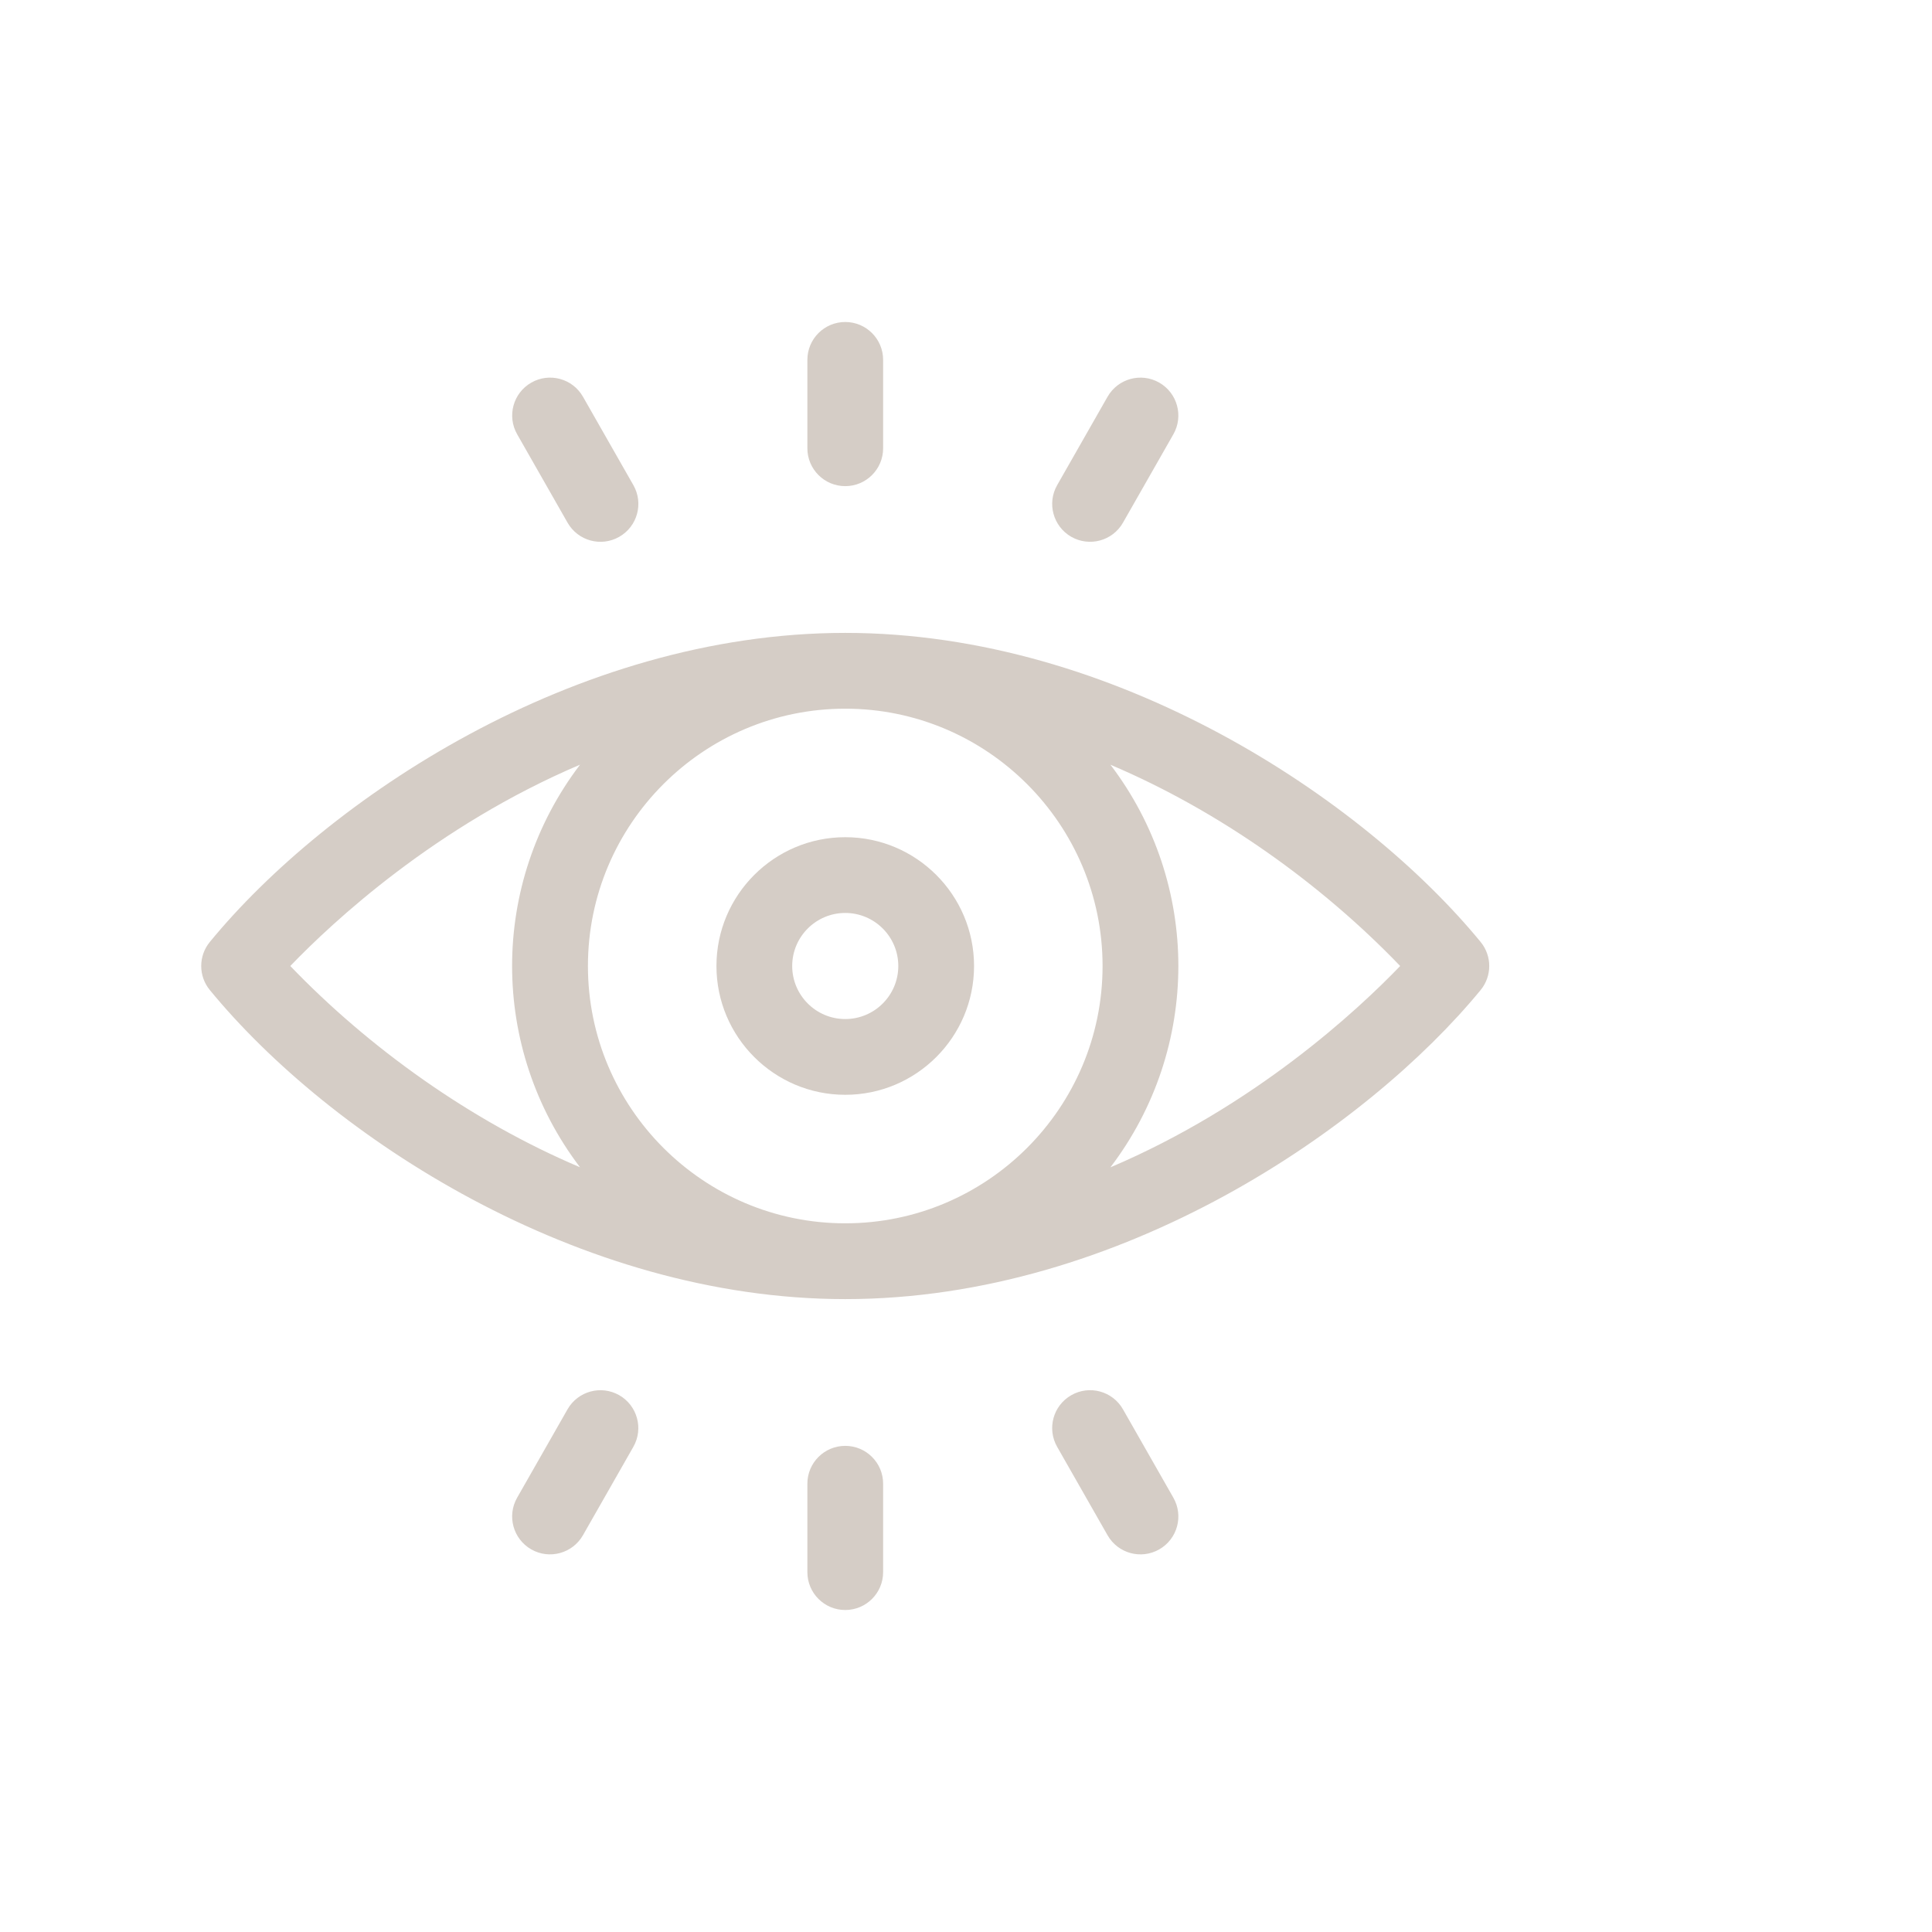 <?xml version="1.0" encoding="UTF-8"?>
<svg xmlns="http://www.w3.org/2000/svg" xmlns:xlink="http://www.w3.org/1999/xlink" fill="none" height="48" viewBox="0 0 48 48" width="48">
  <clipPath id="a">
    <path d="m5 8h32v32h-32z"></path>
  </clipPath>
  <g clip-path="url(#a)" fill="#d5cdc6">
    <path d="m36.786 23.403c-2.908-3.543-9.066-7.679-15.787-7.679-6.745 0-12.902 4.163-15.786 7.679-.285.347-.285.847 0 1.194 2.977 3.629 9.149 7.679 15.786 7.679 6.873 0 13.004-4.289 15.787-7.679.285-.347.285-.847 0-1.194zm-9.393.597c0 3.525-2.868 6.393-6.393 6.393-3.525 0-6.393-2.868-6.393-6.393 0-3.525 2.868-6.393 6.393-6.393 3.526 0 6.393 2.869 6.393 6.393zm-20.181 0c1.059-1.101 3.614-3.477 7.199-5.002-2.25 2.957-2.251 7.045-.001 10.002-2.726-1.155-5.259-2.981-7.198-5zm20.376 5.002c2.25-2.957 2.251-7.045.001-10.002 2.726 1.155 5.259 2.981 7.198 5-1.059 1.101-3.614 3.477-7.199 5.002z"></path>
    <path d="m17.8 24c0 1.764 1.435 3.2 3.2 3.2s3.2-1.435 3.2-3.2-1.435-3.2-3.2-3.2-3.2 1.435-3.2 3.2zm4.518 0c0 .727-.591 1.318-1.318 1.318-.727 0-1.318-.591-1.318-1.318s.591-1.318 1.318-1.318c.727 0 1.318.591 1.318 1.318z"></path>
    <path d="m21 12.078c.52 0 .941-.421.941-.941v-2.196c0-.52-.421-.941-.941-.941s-.941.421-.941.941v2.196c0 .52.421.941.941.941z"></path>
    <path d="m26.616 13.337c.451.257 1.026.101 1.284-.351l1.252-2.196c.258-.452.1-1.026-.351-1.284-.452-.258-1.026-.1-1.284.351l-1.252 2.196c-.258.451-.1 1.026.351 1.284z"></path>
    <path d="m14.101 12.986c.258.452.832.609 1.284.351.452-.258.609-.832.351-1.284l-1.252-2.196c-.258-.452-.832-.609-1.284-.351-.452.258-.609.832-.351 1.284z"></path>
    <path d="m21 35.922c-.52 0-.941.421-.941.941v2.196c0 .52.421.941.941.941s.941-.421.941-.941v-2.196c0-.52-.421-.941-.941-.941z"></path>
    <path d="m15.384 34.663c-.452-.257-1.026-.1-1.284.351l-1.252 2.196c-.258.452-.1 1.026.351 1.284s1.026.1 1.284-.351l1.252-2.196c.258-.452.1-1.026-.351-1.284z"></path>
    <path d="m27.9 35.014c-.258-.452-.832-.609-1.284-.351-.452.258-.609.832-.351 1.284l1.252 2.196c.258.452.832.609 1.284.351.452-.258.609-.832.351-1.284z"></path>
  </g>
</svg>
